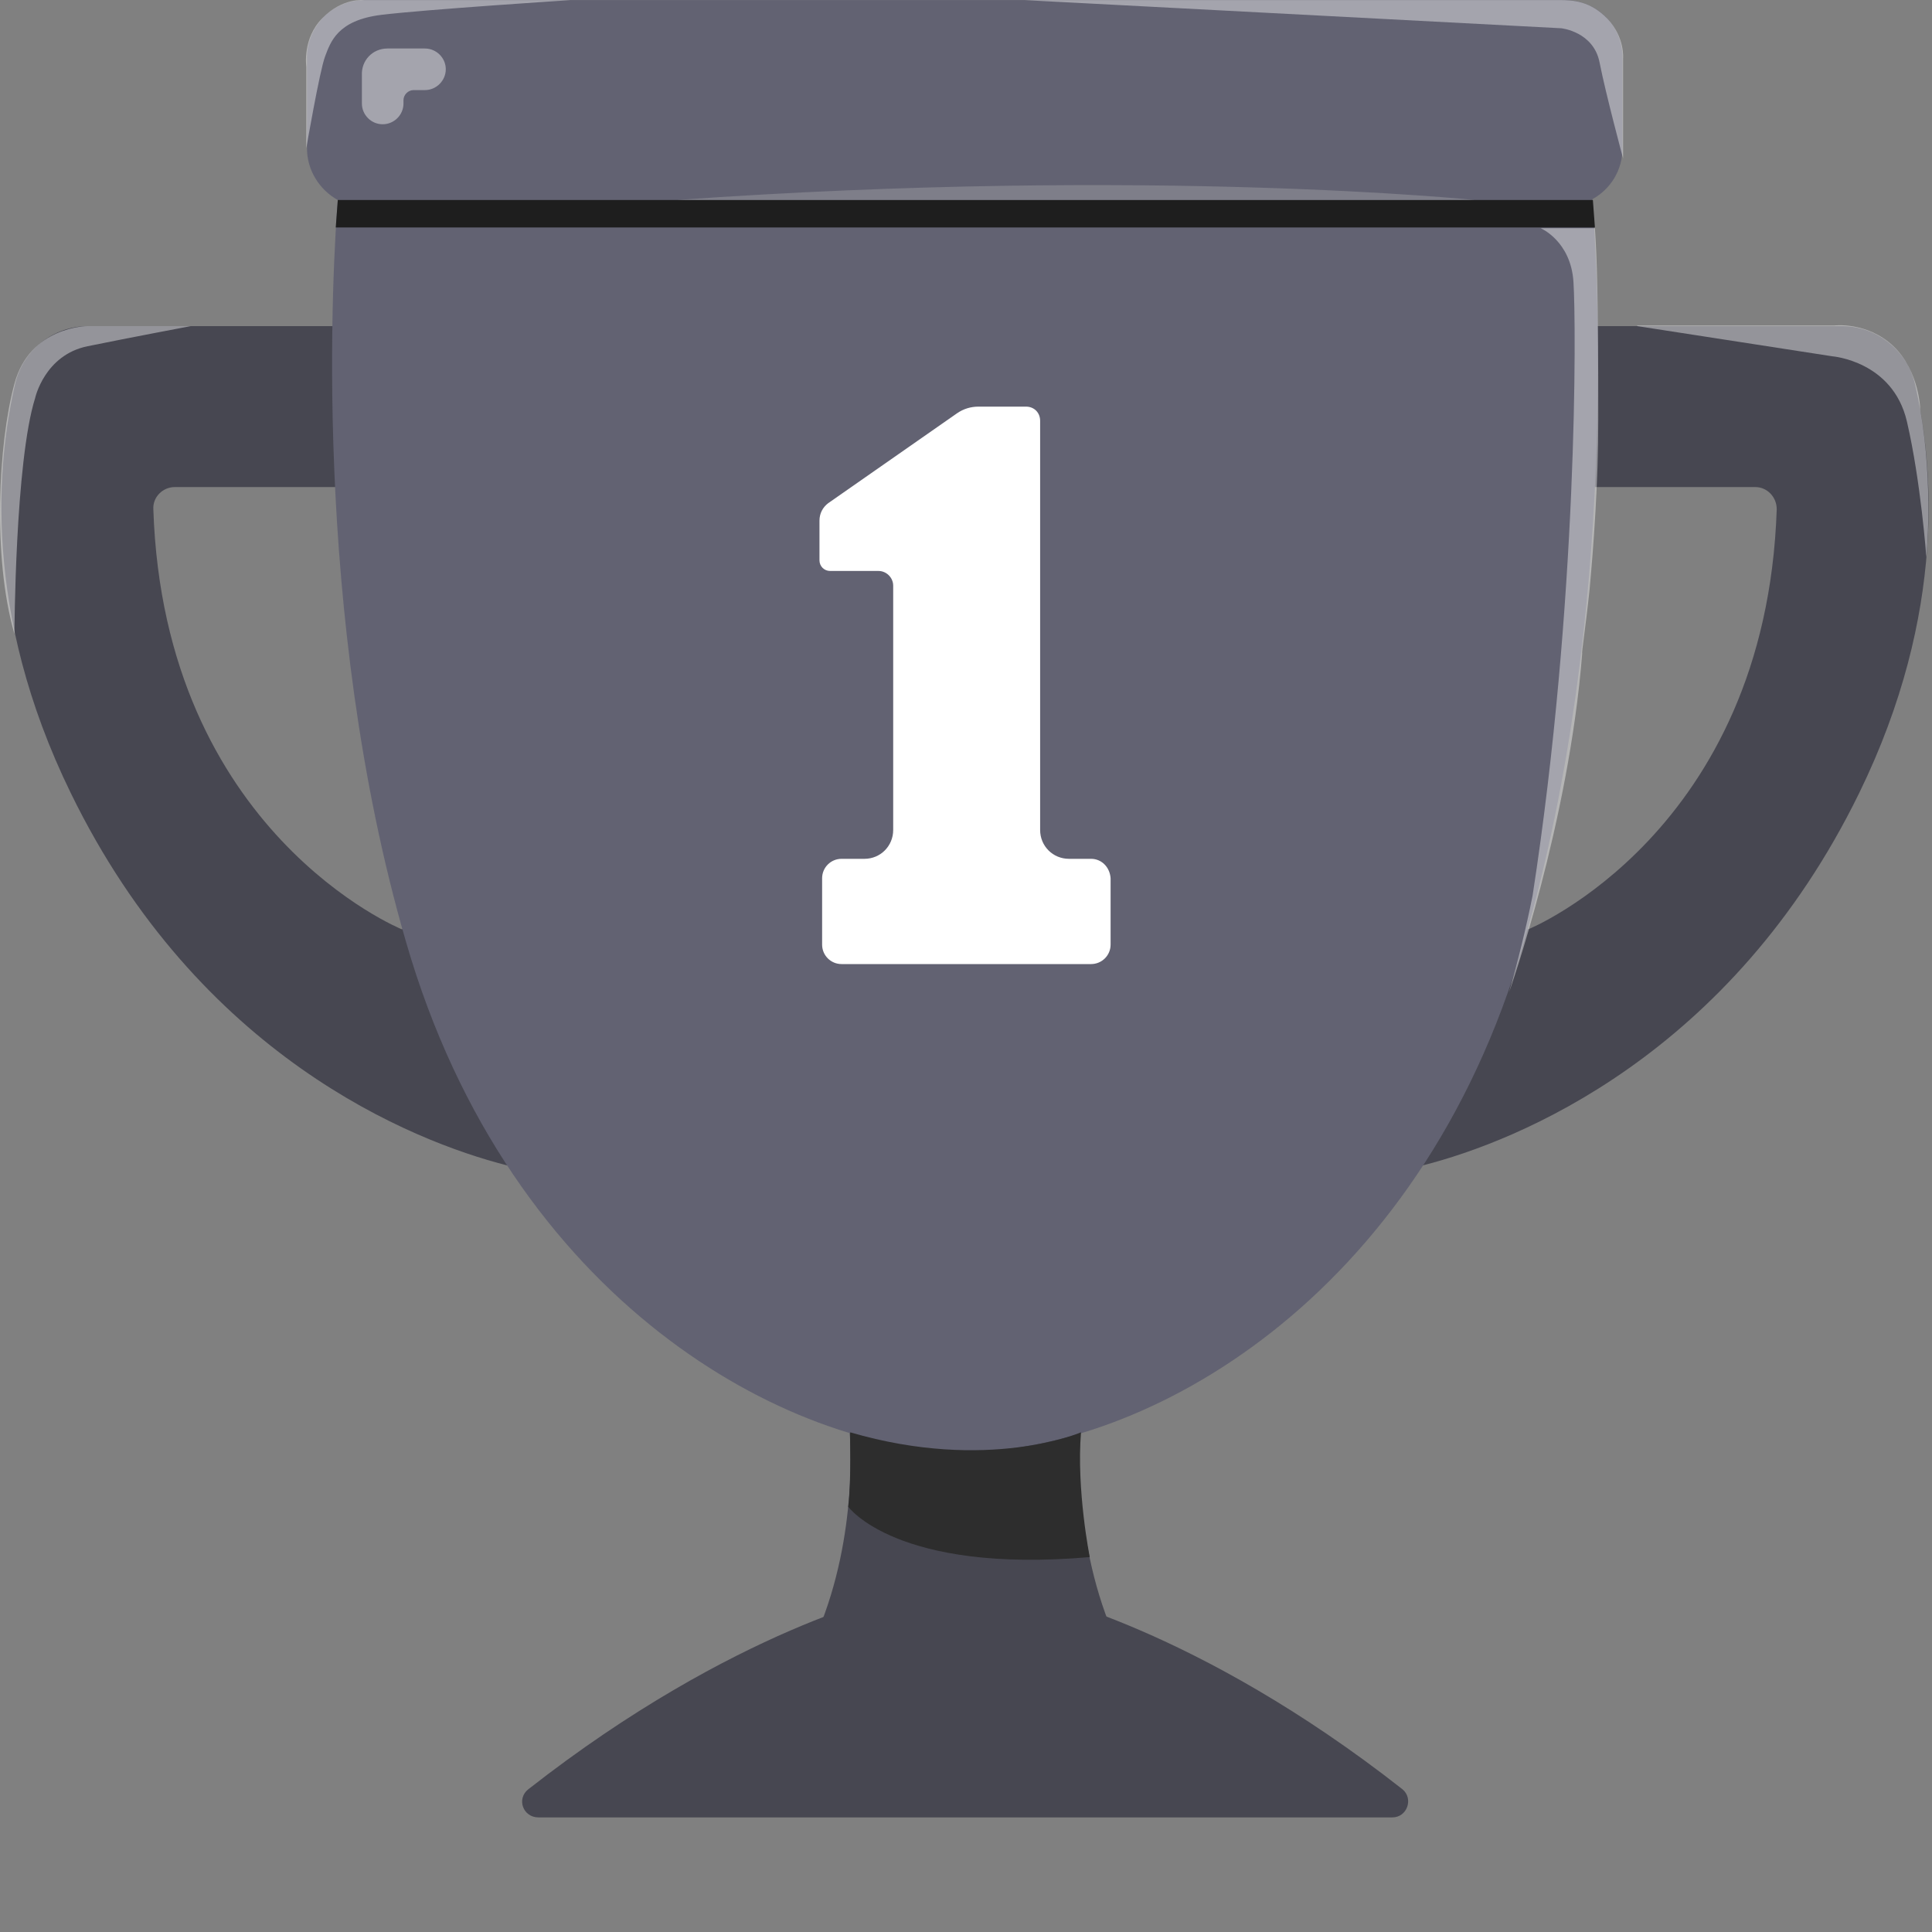 <svg width="19" height="19" viewBox="0 0 19 19" fill="none" xmlns="http://www.w3.org/2000/svg">
<rect x="0" y="0" width="19" height="19" fill="#808080" stroke="none"/>
<path d="M4.239 9.131L3.949 9.138C3.949 9.138 1.613 8.188 1.508 5.008C1.501 4.889 1.6 4.79 1.719 4.79H3.606V3.207H0.868C0.525 3.207 0.228 3.438 0.149 3.774C-0.029 4.54 -0.175 6.017 0.696 7.799C1.956 10.385 4.054 11.223 4.984 11.46C5.915 11.698 5.479 10.22 5.479 10.22L4.239 9.131Z" fill="#474751"/>
<path d="M18.832 3.774C18.753 3.445 18.456 3.207 18.113 3.207H15.375V4.79H17.262C17.38 4.79 17.473 4.889 17.473 5.008C17.367 8.188 15.032 9.138 15.032 9.138L14.742 9.131L13.501 10.22C13.501 10.22 13.066 11.698 13.996 11.46C14.926 11.223 17.024 10.378 18.284 7.799C19.155 6.017 19.01 4.54 18.832 3.774Z" fill="#474751"/>
<path d="M5.295 17.873H13.693C13.838 17.873 13.904 17.689 13.792 17.596C11.76 16 10.164 15.67 10.164 15.67L10.137 15.657C10.137 14.324 10.395 13.974 10.395 13.974V13.645H9.728H9.233H8.567V13.974C8.567 13.974 8.824 14.331 8.824 15.67C8.824 15.67 7.234 16 5.196 17.596C5.077 17.689 5.143 17.873 5.295 17.873Z" fill="#474751"/>
<path d="M10.625 14.093C10.625 14.093 10.533 15.083 10.942 16.053H9.49V13.836H10.599L10.625 14.093Z" fill="#474751"/>
<path d="M8.356 14.093C8.356 14.093 8.448 15.083 8.039 16.053H9.49V13.836H8.382L8.356 14.093Z" fill="#474751"/>
<path d="M15.395 0.001H3.586C3.269 0.001 3.019 0.258 3.019 0.568V1.459C3.019 1.677 3.144 1.868 3.322 1.967C3.276 2.554 3.052 6.031 3.995 9.27C5.024 12.819 7.762 14.264 9.484 14.277H9.49H9.497C11.226 14.271 13.957 12.819 14.986 9.27C15.929 6.018 15.705 2.541 15.659 1.96C15.837 1.861 15.956 1.677 15.956 1.459V0.575C15.962 0.258 15.705 0.001 15.395 0.001Z" fill="#626272"/>
<path d="M3.322 1.967H15.665L15.685 2.237H3.302L3.322 1.967Z" fill="#1E1E1E"/>
<path opacity="0.42" d="M10.077 0.001L15.355 0.278C15.355 0.278 15.672 0.311 15.731 0.615C15.79 0.918 15.962 1.558 15.962 1.558V0.575C15.962 0.575 15.982 0.37 15.81 0.186C15.639 0.008 15.467 0.001 15.342 0.001C15.216 0.001 10.077 0.001 10.077 0.001Z" fill="white"/>
<path opacity="0.42" d="M16.101 3.207L18.02 3.504C18.02 3.504 18.614 3.55 18.753 4.144C18.891 4.738 18.944 5.477 18.944 5.477C18.944 5.477 19.017 4.784 18.885 4.032C18.885 4.032 18.878 3.649 18.621 3.405C18.363 3.161 18.04 3.201 18.04 3.201H16.101V3.207Z" fill="white"/>
<path opacity="0.42" d="M15.633 5.793C15.672 5.365 15.718 4.758 15.718 4.124C15.718 2.917 15.705 2.528 15.685 2.244H15.468H15.21H15.151C15.151 2.244 15.448 2.369 15.474 2.772C15.501 3.174 15.52 5.906 15.072 8.808C15.006 9.138 14.927 9.455 14.841 9.758C14.841 9.758 15.428 8.102 15.56 6.427C15.553 6.42 15.593 6.176 15.633 5.793Z" fill="white"/>
<path opacity="0.42" d="M3.81 0.477H4.179C4.291 0.477 4.384 0.569 4.384 0.681C4.384 0.793 4.291 0.886 4.179 0.886H4.067C4.014 0.886 3.968 0.932 3.968 0.985V1.018C3.968 1.13 3.876 1.222 3.763 1.222C3.651 1.222 3.559 1.13 3.559 1.018V0.74C3.552 0.595 3.664 0.477 3.81 0.477Z" fill="white"/>
<path opacity="0.42" d="M3.012 1.459C3.012 1.459 3.144 0.694 3.197 0.555C3.25 0.417 3.315 0.199 3.751 0.146C4.186 0.093 5.611 0.001 5.611 0.001H3.579C3.579 0.001 3.368 -0.025 3.17 0.179C2.972 0.377 3.012 0.654 3.012 0.654V1.459Z" fill="white"/>
<path opacity="0.31" d="M6.653 1.967H14.504C14.504 1.967 11.298 1.637 6.653 1.967Z" fill="#BCBCBC"/>
<path d="M10.73 8.446H10.513C10.354 8.446 10.229 8.32 10.229 8.162V4.138C10.229 4.058 10.17 3.999 10.091 3.999H9.622C9.55 3.999 9.477 4.019 9.411 4.065L8.144 4.949C8.092 4.989 8.059 5.048 8.059 5.121V5.51C8.059 5.569 8.105 5.615 8.164 5.615H8.639C8.718 5.615 8.784 5.681 8.784 5.76V8.162C8.784 8.32 8.659 8.446 8.501 8.446H8.276C8.171 8.446 8.085 8.531 8.085 8.637V9.29C8.085 9.396 8.171 9.481 8.276 9.481H8.784H10.229H10.73C10.836 9.481 10.922 9.396 10.922 9.29V8.637C10.915 8.531 10.836 8.446 10.73 8.446Z" fill="white"/>
<path opacity="0.42" d="M1.705 3.207H0.861C0.861 3.207 0.294 3.207 0.142 3.774C-0.016 4.355 -0.076 5.476 0.142 6.235C0.142 6.235 0.148 4.54 0.346 3.913C0.346 3.913 0.439 3.491 0.861 3.405C1.283 3.319 1.877 3.207 1.877 3.207H1.705Z" fill="white"/>
<path d="M8.342 14.818C8.342 14.818 8.817 15.478 10.717 15.313C10.717 15.313 10.585 14.653 10.631 14.086C10.631 14.086 9.714 14.482 8.362 14.086C8.355 14.092 8.375 14.548 8.342 14.818Z" fill="#2D2D2D"/>
</svg>
